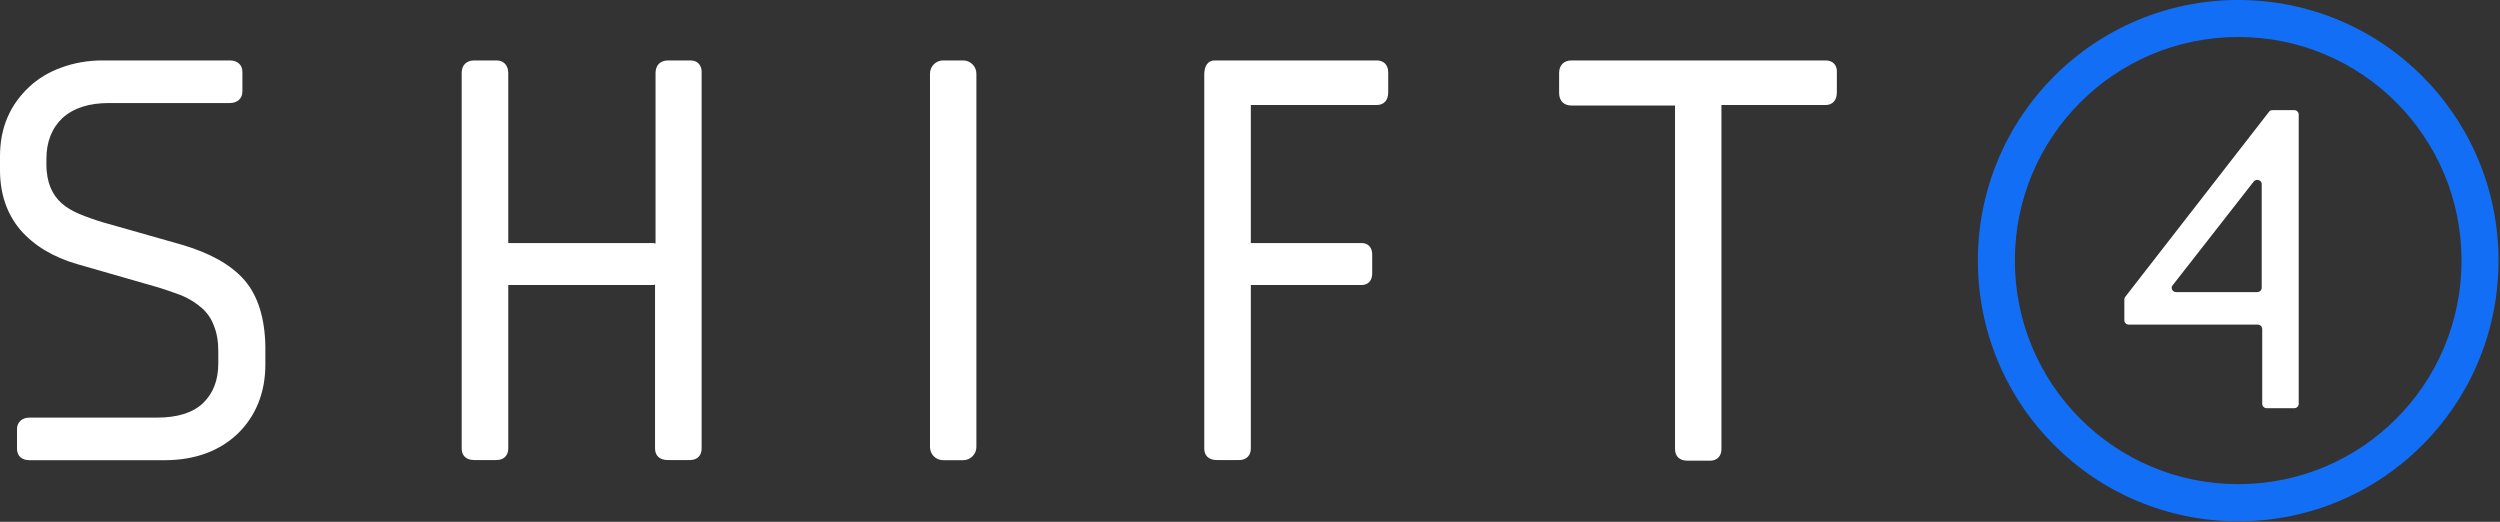 <svg version="1.2" xmlns="http://www.w3.org/2000/svg" viewBox="0 0 1514 316" width="1514" height="316">
	<rect x="0" y="0" width="1514" height="316" fill="#333333" stroke="none"/>
	<title>nav-main-logo-svg</title>
	<style>
		.s0 { fill: #ffffff } 
		.s1 { fill: #136ef6 } 
	</style>
	<g id="Layer">
		<path id="Layer" class="s0" d="m1112.4 43.9v12.1c0 4.9-2.7 7.6-6.9 7.6h-63v208.4c0 4.3-2.7 7-6.9 7h-13.6c-4.9 0-7.6-2.7-7.6-7v-208.1h-62.7c-4.8 0-7.5-3-7.5-7.6v-12.1c0-4.8 3-7.6 7.5-7.6h154.1c4.2 0 7 3.1 6.6 7.3zm-951.7 165.7v11.2c0 17-5.8 31.2-16.7 41.8-11.1 10.6-26 16.1-44.4 16.1h-81.7c-4.9 0-7.6-2.7-7.6-7v-11.8c0-4.2 3-7 7.6-7h77.1c12.1 0 21.5-2.7 27.9-8.7 6.3-6.1 9.3-14 9.3-24.3v-7.2q0-9.1-2.7-15.5c-1.5-4.2-3.9-7.6-7.2-10.6-3.4-3-7.3-5.5-12.1-7.6-4.9-1.8-10.6-3.9-17-5.7l-46.6-13.4c-14.5-4.2-26-11.2-34.2-20.6-8.2-9.7-12.4-21.8-12.4-36.3v-8.2q0-13.2 4.5-23.6c3.1-7.3 7.6-13.3 13.1-18.5 5.4-5.1 12.1-9.1 19.6-11.8 7.3-2.7 15.8-4.3 24.8-4.3h77.2c4.8 0 7.6 2.8 7.6 7v11.8c0 4.3-3.1 7-7.6 7h-73.2q-18.2 0-28.2 9.1c-6.3 6-9.7 14.2-9.7 24.8v3.4c0 5.4 1 10.3 2.5 13.9 1.5 3.6 3.9 7 6.6 9.4 3 2.7 6.7 4.8 10.9 6.6 4.6 1.9 9.7 3.7 14.8 5.2l47.9 13.6c16.3 4.9 29 11.8 37.2 21.2 8.2 9.4 12.4 23.1 12.7 40zm402.5-165c0-4.4 3.5-8 8-8h12.1c4.4 0 8 3.6 8 8v226.1c0 4.4-3.6 8-8 8h-12.1c-4.5 0-8-3.6-8-8zm-138.3-0.4v227.5c0 4.2-2.7 6.9-7 6.9h-13.6c-4.8 0-7.6-2.7-7.6-6.9v-99.4c-0.3 0-0.6 0.3-1.2 0.3h-87.7v99.1c0 4.2-2.8 6.9-7 6.9h-13.6c-4.9 0-7.6-2.7-7.6-6.9v-227.5c0-4.9 3-7.6 7.6-7.6h13.6c4.2 0 7 3 7 7.6v103q0.4 0 0.9 0h87.1c0.3 0 0.9 0.3 1.2 0.3v-103.3c0-4.9 3.1-7.6 7.6-7.6h13.6c4.3 0 7 3 6.7 7.6zm415.8-0.3v12.1c0 4.8-2.7 7.6-7 7.6h-76.2v83.6h67.1c4 0 6.4 2.7 6.4 6.9v11.5c0 4.3-2.4 7-6.4 7h-67.1v99.1c0 4.2-2.8 6.9-7 6.9h-13.6c-4.9 0-7.6-2.7-7.6-6.9v-226.6c0-4.6 1.8-8.5 6.4-8.5h98c4.6 0 7 3 7 7.3z"/>
		<path id="Layer" fill-rule="evenodd" class="s0" d="m1376.6 66.7h12.8c1.5 0 2.7 1.2 2.7 2.7v175.1c0 1.5-1.2 2.7-2.7 2.7h-16.7c-1.5 0-2.7-1.2-2.7-2.7v-45.1c0-1.6-1.2-2.8-2.7-2.8h-78.1c-1.5 0-2.7-1.2-2.7-2.7v-12.7c0-0.6 0.3-0.9 0.6-1.5l87.1-112.1c0.3-0.6 1.2-0.9 2.4-0.9zm-58.7 110.2h49.1c1.5 0 2.7-1.2 2.7-2.7v-62.7c0-2.4-3.3-3.6-4.9-1.5l-49 62.7c-1.5 1.5-0.3 4.2 2.1 4.2z"/>
		<path id="Layer" fill-rule="evenodd" class="s1" d="m1355.5 315.7c-87.2 0-157.7-70.6-157.7-157.9 0-87.2 70.5-157.8 157.7-157.8 87.2 0 157.6 70.6 157.6 157.8 0 87.3-70.4 157.9-157.6 157.9zm135.2-157.9c0-74.9-60.4-135.4-135.2-135.4-74.8 0-135.3 60.5-135.3 135.4 0 74.9 60.5 135.4 135.3 135.4 74.8 0 135.2-60.5 135.2-135.4z"/>
	</g>
</svg>